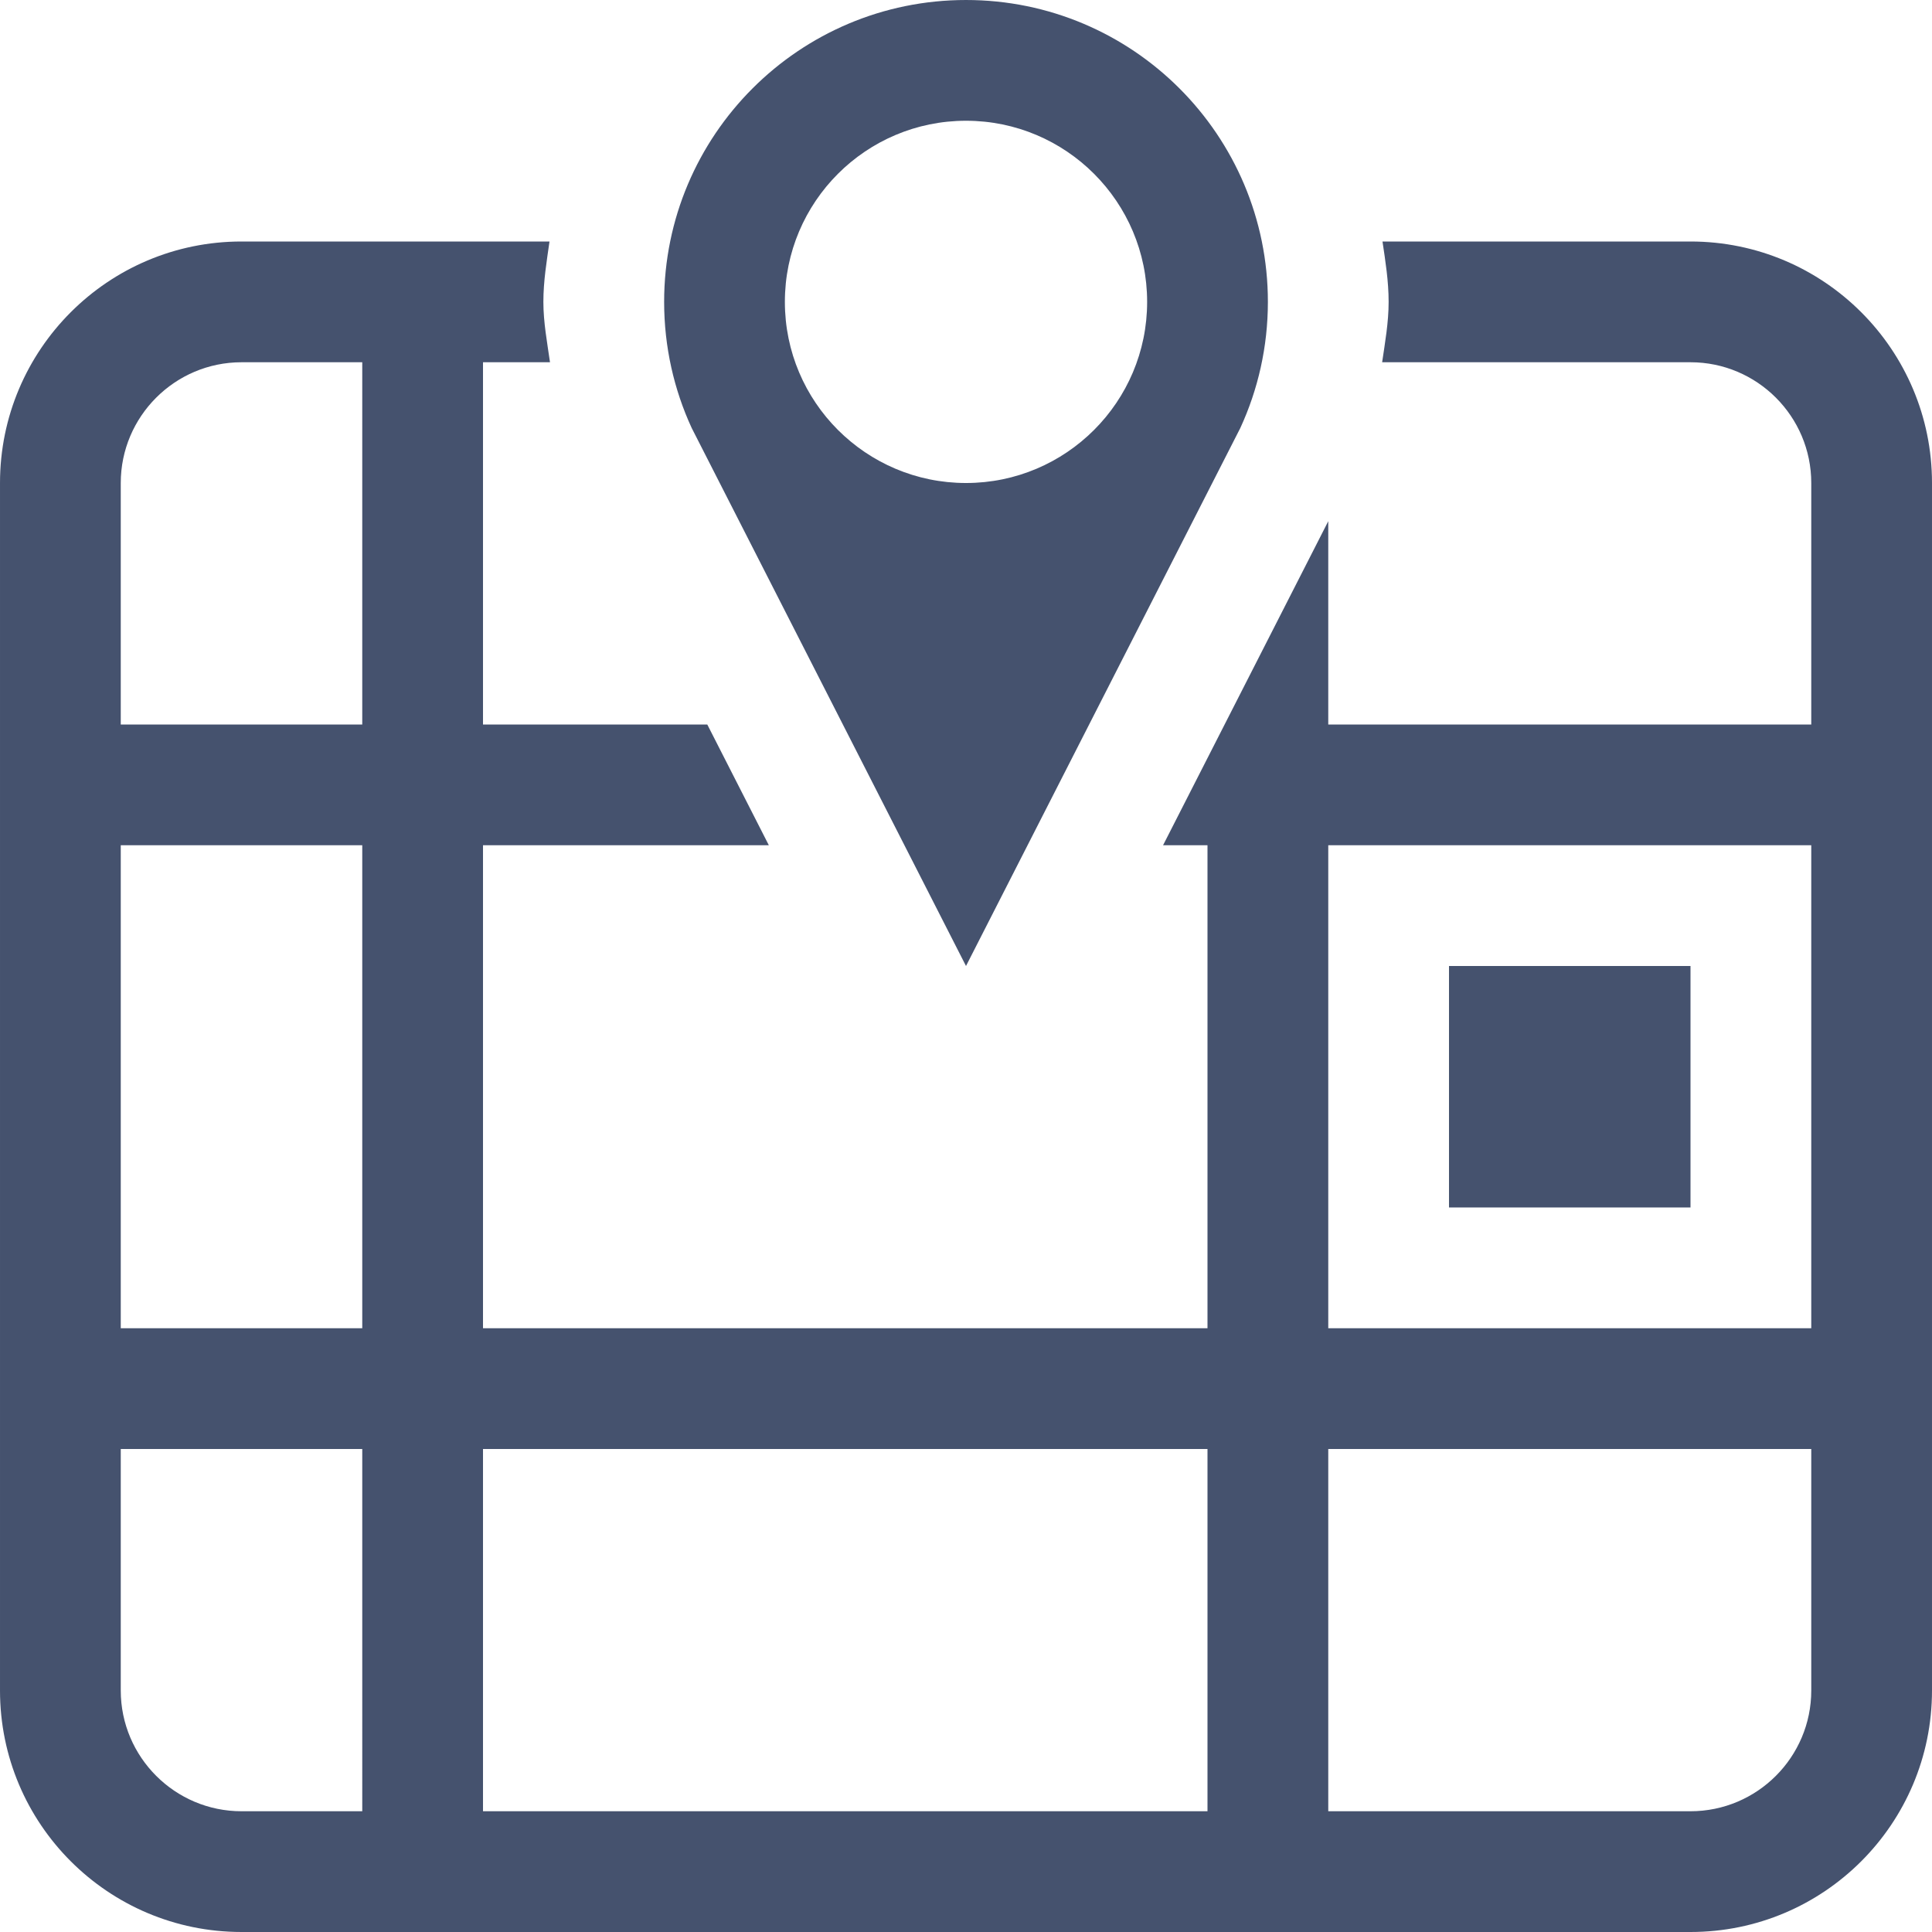 <?xml version="1.0" encoding="iso-8859-1"?>
<!-- Generator: Adobe Illustrator 16.0.0, SVG Export Plug-In . SVG Version: 6.00 Build 0)  -->
<!DOCTYPE svg PUBLIC "-//W3C//DTD SVG 1.1//EN" "http://www.w3.org/Graphics/SVG/1.1/DTD/svg11.dtd">
<svg xmlns="http://www.w3.org/2000/svg" xmlns:xlink="http://www.w3.org/1999/xlink" version="1.1" id="Capa_1" x="0px" y="0px" width="512px" height="512px" viewBox="0 0 485.213 485.212" style="enable-background:new 0 0 485.213 485.212;" xml:space="preserve">
<g>
	<path d="M424.562,303.257h-60.653v-60.651h60.653V303.257z M318.424,75.816c0,11.313-2.492,22.064-6.931,31.689l-68.886,135.1   l-68.886-135.104c-4.441-9.621-6.926-20.372-6.926-31.685C166.795,33.939,200.732,0,242.607,0   C284.48,0,318.424,33.941,318.424,75.816z M288.098,75.816c0-25.113-20.377-45.49-45.49-45.49c-25.114,0-45.49,20.376-45.49,45.49   c0,25.114,20.376,45.488,45.49,45.488C267.721,121.304,288.098,100.93,288.098,75.816z M485.212,121.304v303.255   c0,33.5-27.158,60.653-60.649,60.653H60.652c-33.493,0-60.651-27.153-60.651-60.653V121.304c0-33.493,27.158-60.653,60.651-60.653   h77.354c-0.709,4.975-1.54,9.953-1.54,15.166c0,5.122,0.947,10.127,1.662,15.161h-16.823v90.978h56.327l15.459,30.327h-71.787   v121.303h181.951V212.282h-11.159l41.49-81.384v51.058H454.89v-60.651c0-16.731-13.596-30.327-30.327-30.327h-77.445   c0.742-5.034,1.629-10.009,1.629-15.161c0-5.213-0.798-10.19-1.54-15.166h77.356C458.054,60.651,485.212,87.811,485.212,121.304z    M90.979,363.906H30.328v60.653c0,16.736,13.623,30.327,30.324,30.327h30.327V363.906z M90.979,212.282H30.328v121.303h60.651   V212.282z M90.979,90.978H60.652c-16.701,0-30.324,13.595-30.324,30.327v60.651h60.651V90.978z M303.256,363.906H121.305v90.98   h181.951V363.906z M454.89,363.906H333.587v90.98h90.976c16.731,0,30.327-13.591,30.327-30.327V363.906z M454.89,212.282H333.587   v121.303H454.89V212.282z" fill="#45526e"/>
</g>
<g>
</g>
<g>
</g>
<g>
</g>
<g>
</g>
<g>
</g>
<g>
</g>
<g>
</g>
<g>
</g>
<g>
</g>
<g>
</g>
<g>
</g>
<g>
</g>
<g>
</g>
<g>
</g>
<g>
</g>
</svg>
